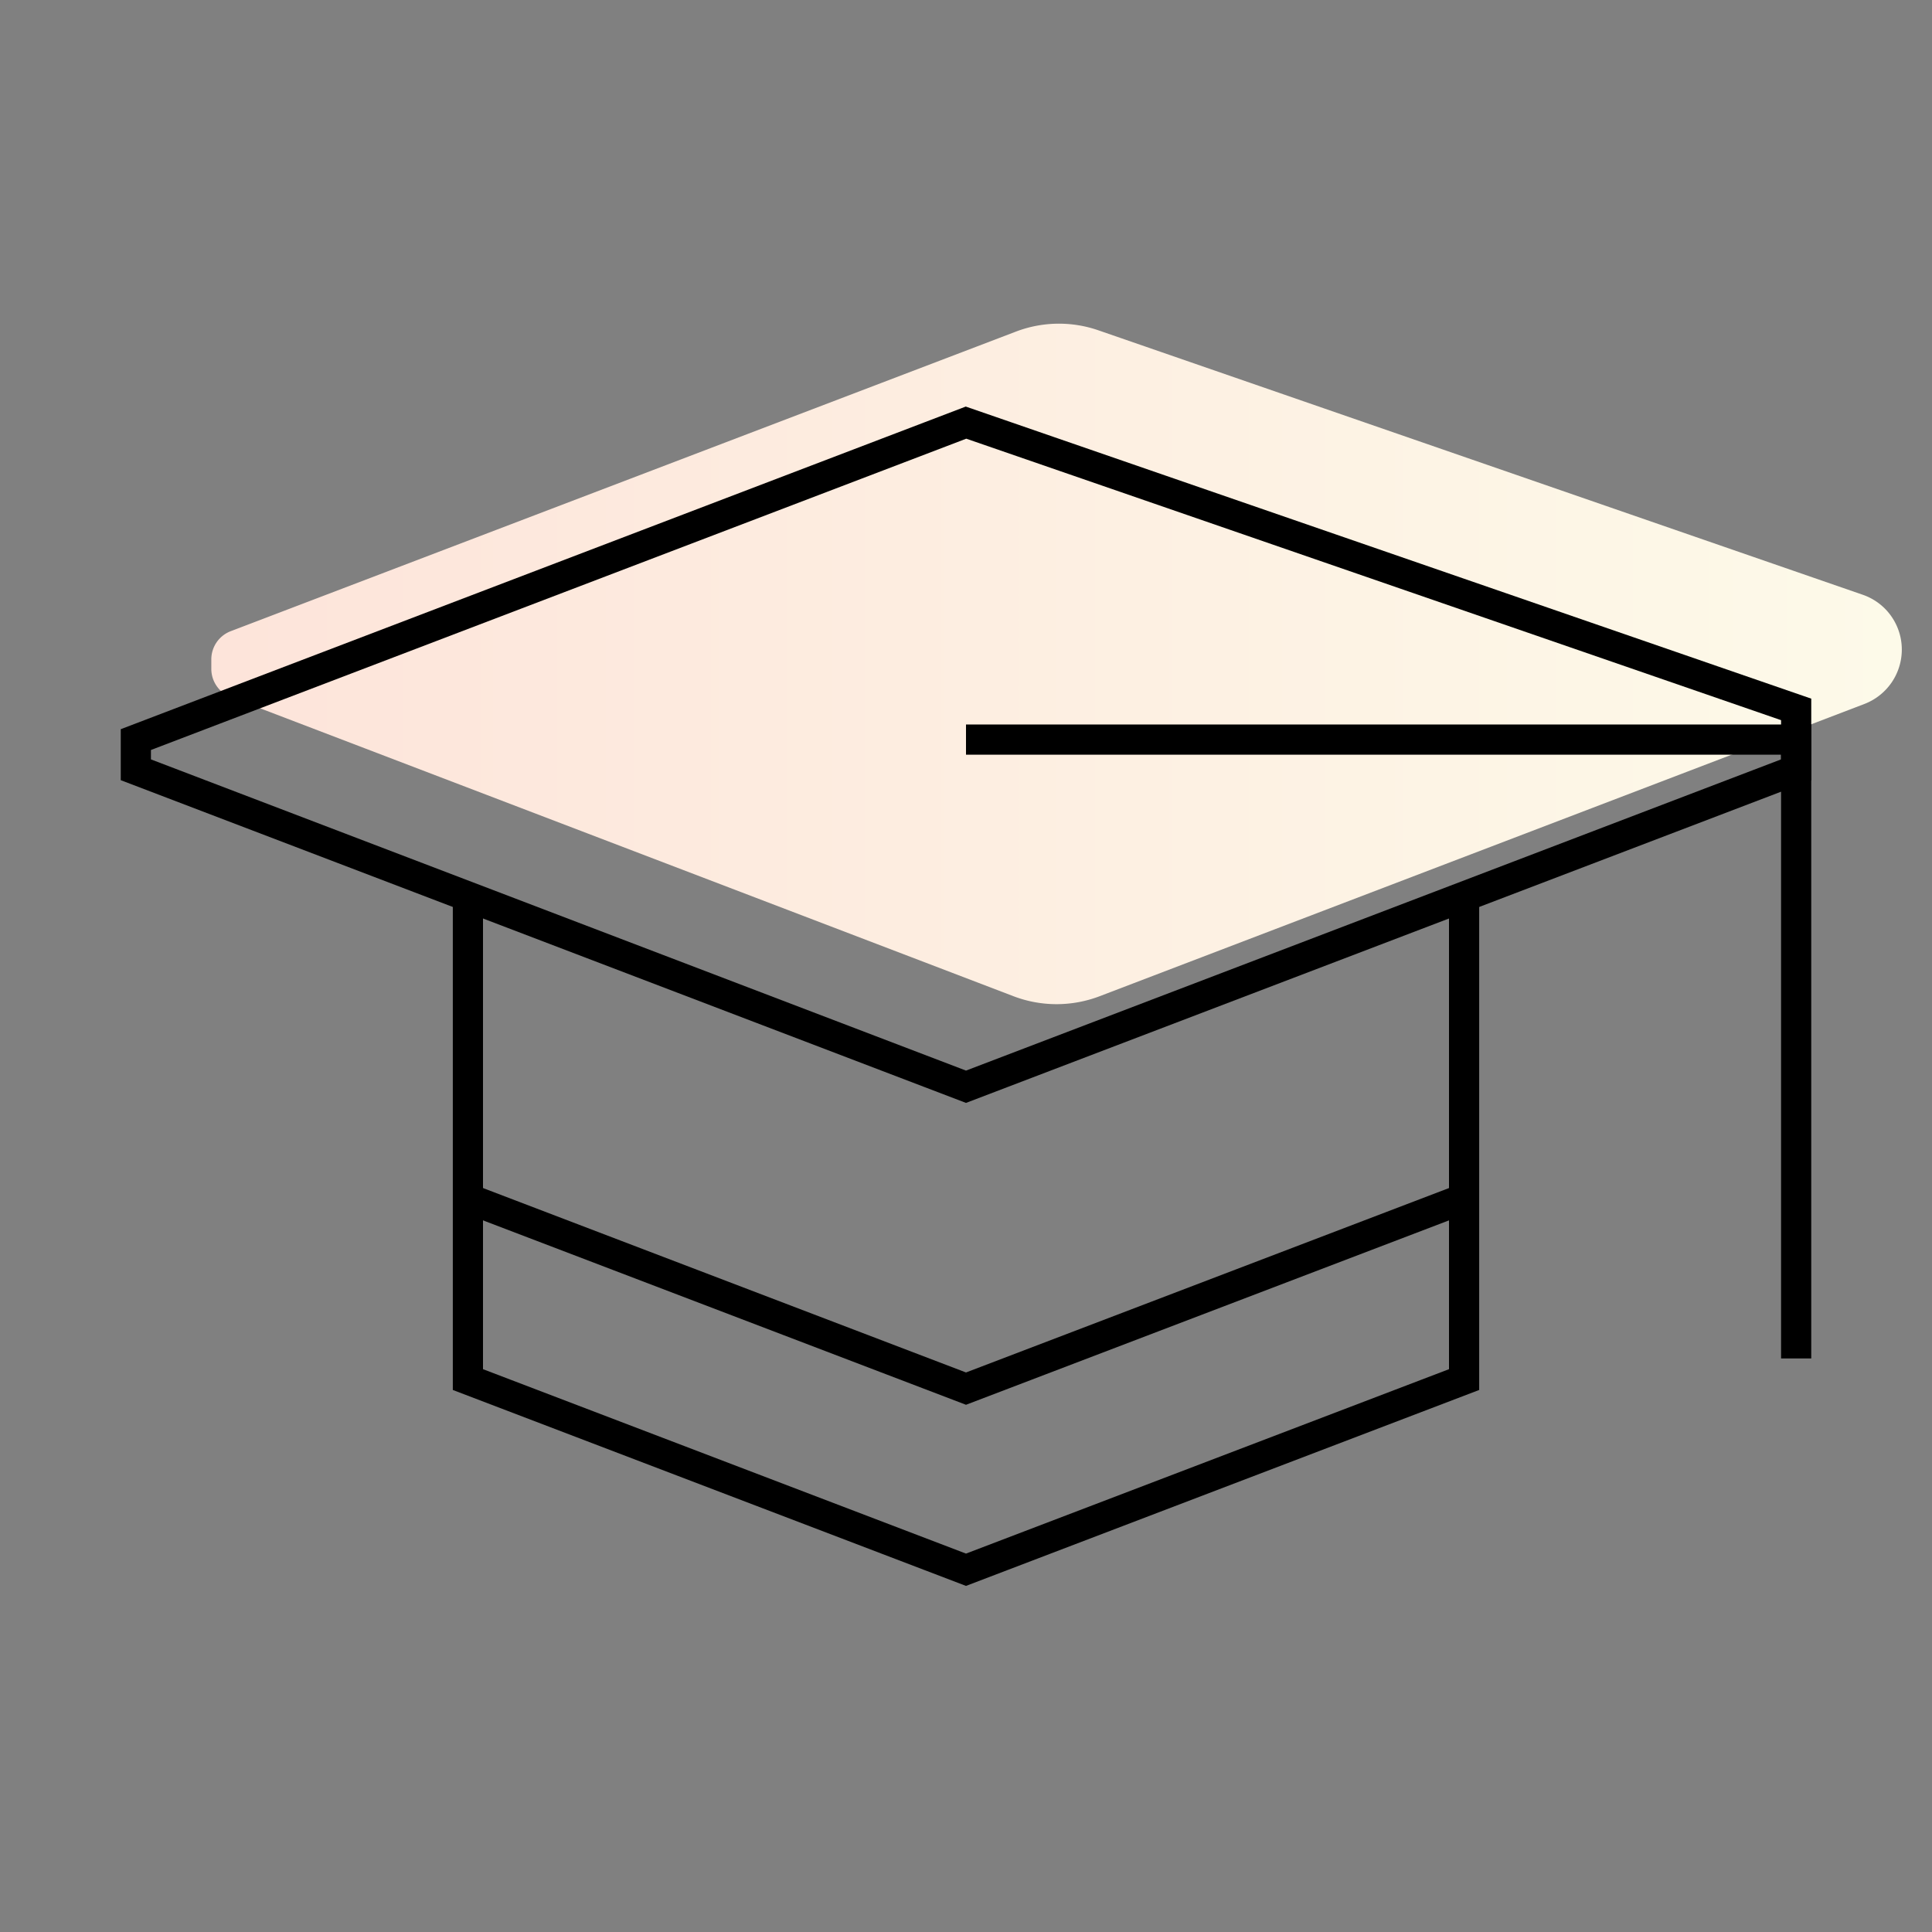 <svg xmlns="http://www.w3.org/2000/svg" xmlns:xlink="http://www.w3.org/1999/xlink" width="64" height="64" viewBox="0 0 64 64">
  <rect x="0" y="0" width="64" height="64" fill="#808080" stroke="none"/>
  <defs>
    <style>
      .cls-1 {
        fill: url(#linear-gradient);
      }

      .cls-2 {
        fill: none;
        stroke: #000;
        stroke-miterlimit: 10;
      }
    </style>
    <linearGradient id="linear-gradient" x1="7" y1="21.99" x2="63" y2="21.99" gradientUnits="userSpaceOnUse">
      <stop offset="0" stop-color="#fde4da"/>
      <stop offset="1" stop-color="#fdfae9"/>
    </linearGradient>
  </defs>
  <title>pn_studovat_a_ziskavat_skusenosti</title>
  <g id="gradient">
    <path class="cls-1" d="M33.57,33,7.64,23.09A1,1,0,0,1,7,22.16v-.32a1,1,0,0,1,.64-.93l26-9.92a4,4,0,0,1,2.74-.05L61.7,19.7A1.92,1.92,0,0,1,63,21.52h0a1.93,1.93,0,0,1-1.24,1.8L36.43,33A4,4,0,0,1,33.57,33Z"/>
  </g>
  <g id="stroke">
    <polygon class="cls-2" points="32 36 4.5 25.5 4.5 24.5 32 14 59.5 23.5 59.5 25.5 32 36"/>
    <polyline class="cls-2" points="15.5 30 15.5 45.7 32 52 48.5 45.7 48.5 30"/>
    <polyline class="cls-2" points="15.5 39.7 32 46 48.5 39.7"/>
    <polyline class="cls-2" points="59.5 45 59.5 24.5 32 24.5"/>
  </g>
</svg>
